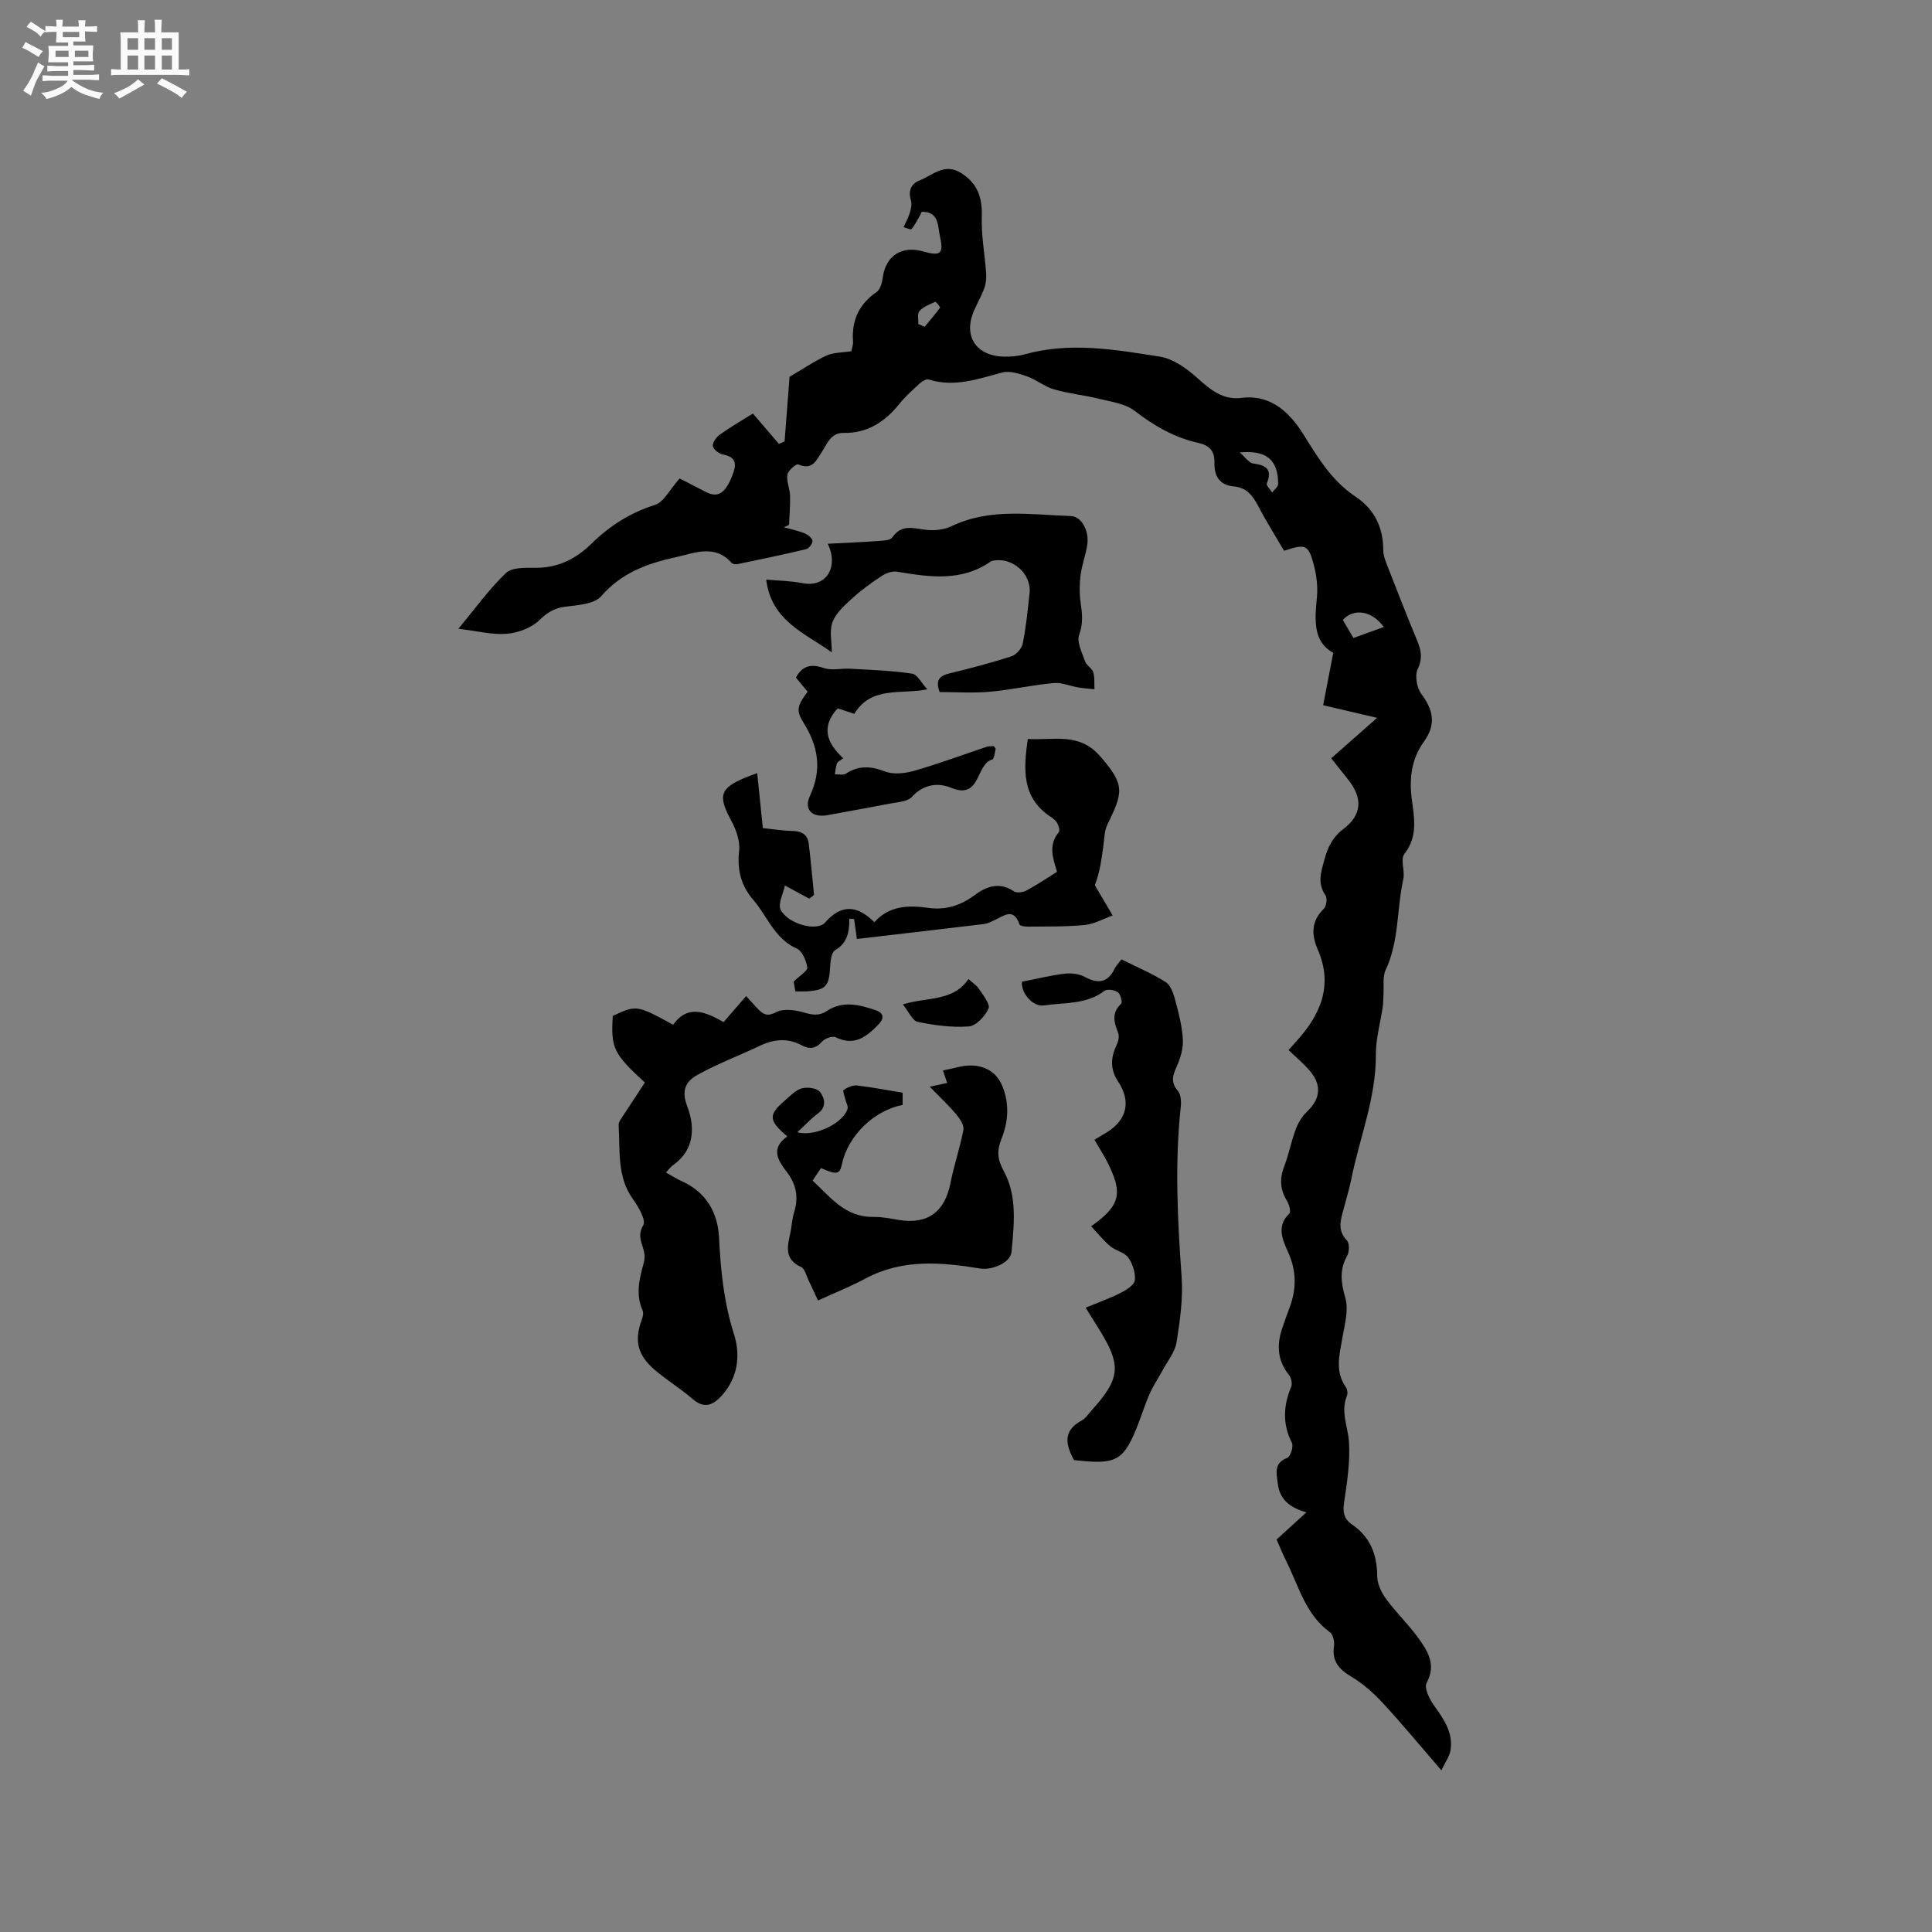 <svg enable-background="new 0 0 400 400" viewBox="0 0 400 400" xmlns="http://www.w3.org/2000/svg"><rect x="0" y="0" width="400" height="400" fill="#808080" stroke="none"/><path d="m6.8 9.5c.6.3 1.3.7 2.1 1.1-.4.4-.7.8-.9 1.2-.7-.4-1.3-.8-1.8-1.1s-1.1-.6-1.6-.8c.2-.4.5-.8.7-1.2.4.2.8.5 1.5.8zm.9 6.9c-.3.6-.5 1.1-.7 1.7s-.4 1.1-.6 1.7c-.6-.4-1.1-.7-1.6-1 .7-1 1.2-1.8 1.5-2.4.3-.5.6-1.1.8-1.7.3-.6.5-1.2.8-1.8.3.3.8.6 1.3.8-.7 1.3-1.2 2.2-1.5 2.7zm.1-11c.4.3 1 .7 1.7 1.1-.5.2-.8.6-1.1 1.1-.5-.6-1-1-1.4-1.2s-.9-.6-1.5-.8c.2-.4.5-.7.9-1.1.5.3.9.6 1.4.9zm10.5 13.1c1 .4 2 .6 3.1.7-.4.4-.7.8-.8 1.3-.9-.2-1.9-.6-3-.9-1-.4-2-.9-2.8-1.6-.5.4-1.1.9-1.9 1.3s-1.9.9-3.3 1.2c-.1-.3-.5-.8-1.1-1.3 1 0 2.1-.3 3.2-.8 1.2-.5 1.9-1 2.3-1.7h-3.2c-.4 0-1 0-2 .1v-1.2c1 0 1.7.1 2 .1h3.3v-1h-2.3c-.2 0-.9 0-2 .1v-1.2c1.2 0 1.9.1 2 .1h2.3v-.8h-4.1c0-.7.1-1.2.1-1.6 0-.5 0-1.1-.1-1.8h4.1v-.7h-2.5c0-.6.1-1.1.1-1.6v-.6h-.5c-.4 0-1 0-1.8.1v-1.3c1.2 0 1.9.1 2.1.1h.2c0-.3 0-.8-.1-1.4h1.4c0 .6-.1 1-.1 1.4h3.4c0-.4 0-.8-.1-1.3h1.5c0 .4-.1.9-.1 1.3.7 0 1.5 0 2.5-.1v1.2c-1 0-1.8-.1-2.5-.1v.6c0 .3 0 .8.1 1.5h-2.5v.8h4.1c0 .7-.1 1.3-.1 1.8s0 1 .1 1.5h-4.1v.8h1.4c.8 0 1.8 0 2.9-.1v1.2c-1 0-1.9-.1-2.8-.1h-1.5v1h3.2c.3 0 1 0 2.1-.1v1.2c-1.1 0-1.8-.1-2.1-.1h-3.4l-.1.1c1.4 1 2.4 1.5 3.4 1.9zm-4.1-6.7v-1.3h-2.7v1.3zm2.2-4.1v-1.1h-3.4v1.1zm1.9 4.1v-1.3h-2.8v1.3z" fill="#fafafb"/><path d="m37 6.7v2.3 5.4c1 0 1.8 0 2.2-.1v1.3c-.6 0-1.5-.1-2.5-.1h-11.9c-.7 0-1.3 0-1.8.1v-1.3c.5 0 1.1.1 2 .1v-5.2c0-1 0-1.8-.1-2.5h3.7c0-1.3 0-2.1-.1-2.5h1.5c0 .4-.1 1.3-.1 2.5h2.2c0-1.2 0-2.1-.1-2.6h1.5c0 .4-.1 1.3-.1 2.6zm-12.3 13.7c-.3-.4-.7-.8-1.1-1.1 1.1-.4 2.1-.9 2.9-1.3.8-.5 1.5-1 2.1-1.6.4.4.9.8 1.3 1.1-2.5 1.4-4.2 2.4-5.2 2.9zm3.9-10.1v-2.4h-2.2v2.4zm0 4.1v-2.9h-2.2v2.9zm3.5-4.1v-2.4h-2.2v2.4zm0 4.1v-2.9h-2.2v2.9zm.4 2.9 1-1.1c.6.3 1.4.7 2.5 1.3s2 1.1 2.7 1.5c-.4.4-.8.8-1.1 1.3-.8-.8-2.5-1.7-5.1-3zm3.1-7v-2.4h-2.1v2.4zm0 4.1v-2.9h-2.1v2.9z" fill="#fafafb"/><g fill="#000001"><path d="m266.78 217.41c.57-.64.96-1.1 1.37-1.55 5.14-5.57 7.99-11.67 4.66-19.32-1.31-3-1.36-5.85 1.28-8.4.54-.52.75-2.17.34-2.77-1.76-2.54-.9-4.91-.2-7.48.69-2.54 1.71-4.6 3.91-6.26 3.84-2.89 4.05-6.4.98-10.22-1.12-1.4-2.23-2.81-3.5-4.42 2.97-2.62 5.88-5.18 9.49-8.37-3.93-.92-7.12-1.67-11.17-2.61.6-3.11 1.3-6.72 2.1-10.86-4.21-2.28-3.85-6.75-3.39-11.43.22-2.26-.08-4.68-.67-6.88-1.1-4.11-1.68-4.28-6.13-2.81-1.79-3.07-3.75-6.17-5.44-9.42-1.1-2.12-2.45-3.68-4.93-3.9-3.05-.26-4.11-2.2-4.04-4.91.06-2.44-1.02-3.59-3.37-4.11-4.93-1.09-9.15-3.54-13.17-6.64-1.95-1.5-4.84-1.86-7.37-2.49-3.08-.76-6.28-1.07-9.32-1.95-1.95-.56-3.63-2-5.56-2.68-1.62-.57-3.59-1.21-5.13-.81-5.01 1.31-9.89 3.13-15.19 1.46-.5-.16-1.37.32-1.84.75-1.49 1.35-3.01 2.71-4.27 4.27-3 3.73-6.6 6.12-11.57 6.03-2.62-.05-3.38 2.21-4.5 3.94-1.15 1.78-1.98 3.86-4.89 2.58-.4-.18-2.1 1.26-2.24 2.11-.22 1.38.5 2.89.55 4.35.07 2.02-.13 4.04-.21 6.07-.36.16-.71.32-1.07.49 1.43.4 2.9.69 4.27 1.24.68.27 1.55.95 1.65 1.57.09.5-.73 1.58-1.31 1.72-4.72 1.13-9.47 2.11-14.23 3.1-.37.08-.97 0-1.19-.25-3.5-3.97-7.77-2.02-11.6-1.18-5.78 1.26-11.21 3.21-15.41 8.07-1.46 1.68-4.95 1.84-7.58 2.19-2.26.3-3.65 1.26-5.29 2.83-1.65 1.57-4.36 2.57-6.69 2.76-2.98.24-6.05-.57-10.01-1.04 3.58-4.31 6.4-8.26 9.85-11.54 1.26-1.2 4.02-1.09 6.1-1.08 4.66.03 8.37-1.83 11.6-4.99 3.76-3.68 8-6.41 13.14-8.03 1.85-.58 3.07-3.19 5.12-5.48 1.3.67 3.4 1.76 5.52 2.84 2.37 1.21 3.94.22 5.33-3.31.82-2.08 1.23-3.89-1.84-4.48-.84-.16-2.01-1.04-2.13-1.75-.12-.7.7-1.85 1.42-2.36 2.23-1.59 4.61-2.97 6.87-4.38 1.87 2.19 3.63 4.24 5.39 6.29.39-.17.78-.35 1.17-.52.38-4.89.75-9.77 1.03-13.38 3.11-1.81 5.31-3.35 7.72-4.42 1.46-.65 3.24-.58 5.07-.87.12-.62.4-1.34.35-2.03-.31-4.36 1.22-7.72 4.89-10.24.76-.52 1.13-1.95 1.27-3.01.6-4.47 3.92-6.66 8.38-5.38 3.56 1.02 4.28.5 3.46-3.09-.47-2.09-.12-5.18-3.77-5.12-.18.36-.3.65-.46.92-.53.91-.99 1.88-1.67 2.66-.17.19-1.07-.25-1.64-.4.45-.99 1-1.95 1.31-2.98.24-.81.45-1.78.22-2.55-.6-2 .01-3.45 1.82-4.16 2.69-1.05 5.06-3.66 8.48-1.57 3.52 2.16 4.5 5.14 4.37 9.13-.12 3.87.62 7.76.9 11.65.07 1.01-.03 2.11-.36 3.05-.57 1.59-1.42 3.07-2.11 4.62-2.33 5.22.26 9.41 6.01 9.61 1.47.05 3-.07 4.41-.46 9.39-2.63 18.75-1 28.01.47 2.77.44 5.57 2.45 7.75 4.41 2.72 2.45 5.33 4.62 9.16 4.13 6.31-.8 10.21 3.36 12.87 7.64 3.05 4.9 5.87 9.57 10.79 12.84 3.84 2.55 5.71 6.38 5.69 11.09 0 1.01.41 2.07.79 3.04 2.04 5.23 4.07 10.46 6.23 15.64.85 2.03 1.15 3.7.1 5.92-.63 1.35-.17 3.89.79 5.17 2.48 3.32 3.05 6.29.51 9.82-2.52 3.5-3.08 7.49-2.53 11.79.5 3.89 1.35 7.82-1.53 11.49-.86 1.1.16 3.51-.21 5.2-1.38 6.23-.84 12.81-3.65 18.79-.68 1.46-.34 3.41-.46 5.14-.06.82-.03 1.65-.14 2.46-.48 3.31-1.45 6.62-1.43 9.92.05 8.98-3.36 17.21-5.09 25.79-.42 2.07-1.04 4.1-1.58 6.15-.59 2.24-1.39 4.4.66 6.52.56.58.54 2.37.07 3.2-1.65 2.94-1.28 5.57-.38 8.74.72 2.53-.16 5.6-.64 8.38-.59 3.45-1.54 6.82.73 10.06.32.45.45 1.31.24 1.81-1.36 3.3.21 6.38.42 9.56.27 4.12-.39 8.34-1 12.47-.3 2.02-.1 3.44 1.64 4.63 3.72 2.55 5.19 6.15 5.2 10.64.01 1.6.85 3.41 1.83 4.74 2.06 2.82 4.63 5.26 6.67 8.09 1.97 2.73 3.78 5.53 1.73 9.33-.55 1.02.6 3.37 1.55 4.69 2.03 2.82 3.98 5.6 3.4 9.25-.2 1.28-1.09 2.45-1.89 4.15-4.38-5.07-8.15-9.65-12.17-13.99-1.91-2.06-4.1-3.99-6.5-5.42-2.57-1.54-4.02-3.21-3.56-6.35.13-.91-.19-2.36-.84-2.83-5.07-3.67-6.44-9.54-9.03-14.68-.71-1.41-1.29-2.88-2.02-4.52 1.96-1.79 3.9-3.56 6.18-5.63-3.37-.94-5.56-2.62-5.94-6.02-.24-2.13-.86-4.13 1.96-5.25.68-.27 1.35-2.38.98-3.11-1.98-3.91-1.79-7.68-.16-11.6.28-.66.02-1.88-.46-2.47-2.37-2.96-2.57-6.16-1.41-9.6.47-1.4.96-2.81 1.49-4.19 1.47-3.83 1.53-7.55-.16-11.41-1.14-2.62-2.66-5.47.17-8.22.36-.35-.03-1.85-.47-2.57-1.47-2.36-1.58-4.66-.58-7.24.95-2.46 1.43-5.1 2.35-7.58.49-1.32 1.28-2.67 2.29-3.63 3.01-2.87 3.2-5.82.22-9-1.21-1.32-2.58-2.48-3.98-3.81zm11.23-89.06c.7 1.18 1.43 2.41 2.21 3.74 2.2-.8 4.2-1.52 6.29-2.28-2.47-3.37-6.18-3.97-8.5-1.46zm-21.34-34.68c1.15.98 1.9 2.17 2.8 2.29 2.68.36 3.99 1.2 2.81 4.13-.17.41.72 1.24 1.11 1.88.43-.59 1.24-1.18 1.24-1.77-.01-4.97-2.39-7.05-7.96-6.53zm-66.55-26.58 1.32.57c1.08-1.31 2.2-2.6 3.19-3.97.08-.12-.85-1.26-.99-1.2-1.16.52-2.46 1.01-3.28 1.91-.48.52-.18 1.77-.24 2.69z"/><path d="m133.51 224.13c-6.53-6.02-7.04-7.1-6.64-13.8 4.94-2.28 4.94-2.28 12.49 1.83 3.06-4.25 6.69-2.68 10.45-.55 1.54-1.78 3.04-3.5 4.67-5.38 1.01 1.1 1.83 2.05 2.71 2.92 1.06 1.05 1.89 1.25 3.53.4 1.48-.77 3.81-.46 5.57.04 1.82.51 3.19.86 4.97-.32 3.23-2.14 6.75-1.25 10.09-.1 1.5.52 1.85 1.56.56 2.9-2.49 2.58-5 4.59-8.91 2.68-.66-.32-2.23.24-2.8.9-1.29 1.49-2.62 1.63-4.17.79-2.96-1.6-5.82-1.3-8.76.1-4.27 2.03-8.73 3.7-12.85 5.99-2.23 1.24-3.48 2.99-2.16 6.45 1.6 4.18 1.68 9.02-2.91 12.24-.49.34-.85.88-1.47 1.54 1.18.65 2.13 1.28 3.16 1.74 5.12 2.25 7.58 6.51 7.83 11.74.33 6.8 1 13.41 3.09 19.97 1.4 4.42.82 9.07-2.59 12.8-1.75 1.91-3.58 2.72-5.97.64-2.47-2.15-5.31-3.87-7.81-6-3.65-3.12-4.31-6.14-2.7-10.48.21-.56.38-1.34.16-1.84-1.51-3.37-.66-6.63.25-9.92.19-.68.2-1.47.06-2.17-.36-1.83-1.51-3.32-.18-5.57.61-1.04-.98-3.8-2.12-5.38-3.39-4.7-2.63-10.1-2.98-15.32-.05-.72.65-1.52 1.09-2.22 1.45-2.23 2.91-4.43 4.34-6.62z"/><path d="m226.6 235.97c.94-.56 1.75-1.04 2.55-1.53 4.18-2.59 5.07-6.39 2.35-10.5-1.62-2.45-1.6-4.85-.37-7.44.37-.78.66-1.9.38-2.63-.86-2.19-1.46-4.13.62-6.06.3-.28-.14-2-.7-2.39-.69-.48-2.2-.7-2.77-.27-3.75 2.86-8.27 2.39-12.5 3.01-2.57.38-4.92-3.02-4.56-4.91 3.2-.62 6.01-1.33 8.86-1.66 1.37-.16 3.01.05 4.21.7 2.77 1.49 4.71 1.12 6.11-1.75.27-.56.74-1.02 1.4-1.91 3.08 1.54 6.29 2.88 9.18 4.71 1.07.68 1.62 2.48 2 3.88.71 2.62 1.39 5.31 1.54 8 .1 1.81-.48 3.79-1.23 5.48-.83 1.86-1.38 3.33.18 5.14.63.73.74 2.18.62 3.26-1.27 11.75-.67 23.47.17 35.22.32 4.48-.33 9.09-1.04 13.56-.32 2.03-1.85 3.88-2.87 5.79-.85 1.58-1.88 3.07-2.62 4.7-.87 1.92-1.51 3.95-2.26 5.93-3.15 8.22-4.5 9.02-13.49 7.99-1.72-3.15-2.38-6.06 1.58-8.18.8-.43 1.36-1.32 2-2.03 6.13-6.8 6.33-9.42 1.34-17.3-.73-1.16-1.45-2.33-2.51-4.04 2.58-1.07 5.01-1.93 7.3-3.09 1.16-.59 2.79-1.63 2.89-2.6.16-1.53-.46-3.42-1.38-4.7-.79-1.09-2.59-1.39-3.71-2.33-1.43-1.2-2.61-2.69-3.97-4.13 6.14-4.34 6.65-6.85 3.27-13.48-.77-1.46-1.67-2.87-2.57-4.44z"/><path d="m163 235.28c-3.91-3.29-3.93-4.49-.57-7.37 1.12-.96 2.23-2.19 3.55-2.57 1.16-.33 3.18-.06 3.79.73.91 1.18 1.51 3.04-.42 4.46-1.48 1.09-2.74 2.48-4.26 3.89 3.63 1.02 9.53-1.91 10.4-4.89.14-.49-.27-1.14-.41-1.72-.17-.74-.66-1.96-.41-2.14.77-.54 1.86-1.03 2.76-.93 3.09.35 6.14.95 9.45 1.49v2.53c-5.95 1.14-11.34 6.44-12.56 12.23-.46 2.18-1.03 2.3-4.35.85-.51.76-1.03 1.54-1.73 2.59 3.7 3.44 6.75 7.61 12.58 7.52 1.78-.03 3.58.35 5.36.64 5.9.94 9.44-1.7 10.6-7.64.73-3.71 1.99-7.32 2.68-11.03.18-.95-.71-2.29-1.45-3.17-1.54-1.84-3.31-3.49-5.52-5.76 1.93-.41 2.71-.58 3.61-.77-.25-.75-.47-1.41-.87-2.59 2.07-.39 3.99-1.07 5.89-1.03 2.92.07 5.29 1.46 6.44 4.34 1.46 3.63 1.2 7.31-.21 10.84-.95 2.39-.91 4.16.45 6.64 2.85 5.19 2.15 11.12 1.62 16.79-.22 2.29-4.13 3.81-6.44 3.43-8.09-1.32-16.15-2.05-23.82 2.08-3.05 1.64-6.29 2.92-9.81 4.53-.76-1.63-1.34-2.94-1.97-4.23-.46-.95-.76-2.36-1.52-2.7-3.64-1.64-2.78-4.42-2.2-7.22.28-1.35.34-2.76.74-4.06.96-3.06.52-5.74-1.45-8.32-1.79-2.36-3.56-4.88.05-7.44z"/><path d="m177.24 193.17c-.14-.97-.27-1.93-.41-2.9-.33-.02-.65-.04-.98-.07.01 2.69-.38 5.03-2.95 6.53-.78.45-.97 2.28-1.03 3.5-.22 3.94-.9 4.75-4.75 5.01-.73.05-1.47.01-2.45.01-.17-.97-.32-1.85-.35-2.02 1.28-1.27 2.93-2.23 2.82-2.93-.21-1.43-1.05-3.41-2.19-3.92-2.83-1.27-4.45-3.45-6.02-5.85-.93-1.42-1.82-2.89-2.92-4.16-2.58-2.98-3.43-6.24-2.98-10.22.23-2-.62-4.36-1.62-6.22-2.82-5.24-2.42-6.74 3.15-9.04.58-.24 1.19-.44 2.21-.82.39 3.77.76 7.39 1.17 11.38 2.02.21 4.08.55 6.16.59 1.89.04 3.11.75 3.34 2.63.43 3.53.74 7.07 1.1 10.61-.33.26-.67.52-1 .78-1.46-.79-2.92-1.59-5.03-2.73-.32 1.6-1.52 3.84-.86 5.07 1.6 2.95 7.48 4.5 9.15 2.62 3.37-3.8 6.56-3.71 10.23-.1 3.16-3.47 7.08-3.53 11.19-2.95 3.51.49 6.64-.46 9.53-2.62 2.46-1.83 5.16-2.84 8.19-.8.58.39 1.89.19 2.61-.2 2.13-1.14 4.14-2.5 6.3-3.85-.91-2.89-1.81-5.63.37-8.21.27-.32-.04-1.33-.34-1.89-.28-.53-.85-.96-1.37-1.3-6.02-3.98-5.6-9.83-4.72-16.1 5.24.32 10.56-1.42 14.86 3.44 5.49 6.2 4.8 7.66 1.58 14.39-.61 1.27-.58 2.86-.79 4.31-.38 2.73-.72 5.46-1.76 8.11.1.18.2.37.3.55 1.13 1.91 2.26 3.82 3.39 5.74-1.93.69-3.82 1.78-5.79 1.97-3.89.38-7.82.29-11.74.34-.61.01-1.64-.13-1.76-.45-1.26-3.65-3.32-1.71-5.26-.85-.67.3-1.36.67-2.08.76-8.77 1.06-17.55 2.07-26.33 3.09-.06-.41-.11-.82-.17-1.23z"/><path d="m172.22 135.07c-5.39-3.91-12.55-6.45-13.58-15.07 2.4.22 5.01.25 7.54.74 5.02.98 7.5-3.53 5.18-8.16 3.56-.19 6.99-.32 10.42-.57 1.02-.07 2.52-.11 2.95-.74 1.88-2.73 4.22-1.93 6.78-1.6 1.78.23 3.89.05 5.48-.72 8.01-3.85 16.41-2.37 24.71-2.11 2.24.07 3.85 3.11 3.4 5.99-.32 2.09-1.1 4.11-1.37 6.2-.24 1.86-.27 3.8-.01 5.64.33 2.3.59 4.36-.29 6.76-.55 1.49.6 3.7 1.23 5.5.29.84 1.42 1.41 1.68 2.25.34 1.1.19 2.34.26 3.53-1.13-.13-2.27-.2-3.39-.39-1.71-.29-3.44-1.06-5.09-.9-4.42.41-8.79 1.4-13.21 1.8-3.45.31-6.95.06-10.37.06-.93-2.47-.02-3.36 2.03-3.86 4.32-1.05 8.63-2.17 12.85-3.54.99-.32 2.14-1.64 2.34-2.67.68-3.42 1.02-6.91 1.4-10.39.45-4.05-3.63-7.59-7.65-6.72-.1.02-.22.03-.3.09-6.09 4.3-12.73 3.3-19.44 2.18-.99-.17-2.28.27-3.16.84-2.12 1.38-4.2 2.88-6.07 4.58-1.6 1.46-3.42 3.06-4.17 4.98-.7 1.83-.15 4.14-.15 6.3z"/><path d="m167.21 143.21c-.79-.95-1.59-1.92-2.43-2.93 1.38-2.49 3.15-2.88 5.79-1.97 1.63.56 3.61.04 5.42.14 4.28.25 8.59.38 12.83 1.02 1.12.17 1.99 1.98 3.17 3.24-5.46 1.14-11.55-.78-15.12 5.09-1.15-.39-2.32-.78-3.43-1.15-3.51 3.82-2.31 7.14 1.14 10.35-.59.45-1.14.65-1.28 1.02-.27.72-.31 1.52-.45 2.29.76-.02 1.72.24 2.26-.12 2.66-1.75 5.15-1.6 8.1-.47 1.77.68 4.18.41 6.09-.14 5.05-1.45 9.99-3.3 14.98-4.96.47-.16 1.02-.1 1.47-.14.18.28.41.48.38.61-.19.76-.29 2.04-.71 2.16-3.47 1-2.32 8.41-8.51 5.85-2.66-1.1-5.68-.78-8.09 1.87-.96 1.05-3.09 1.11-4.72 1.43-4.25.84-8.52 1.57-12.78 2.37-3.11.58-4.97-1.12-3.63-3.99 2.57-5.53 1.7-10.36-1.41-15.28-1.53-2.45-1.16-3.5.93-6.29z"/><path d="m186.92 207.95c5.06-1.58 10.39-.52 13.58-5.25.89.81 1.73 1.32 2.2 2.06.84 1.3 2.36 3.16 1.96 4.05-.71 1.59-2.56 3.58-4.07 3.7-3.49.27-7.12-.24-10.58-.94-1.09-.22-1.84-2.08-3.09-3.62z"/></g></svg>